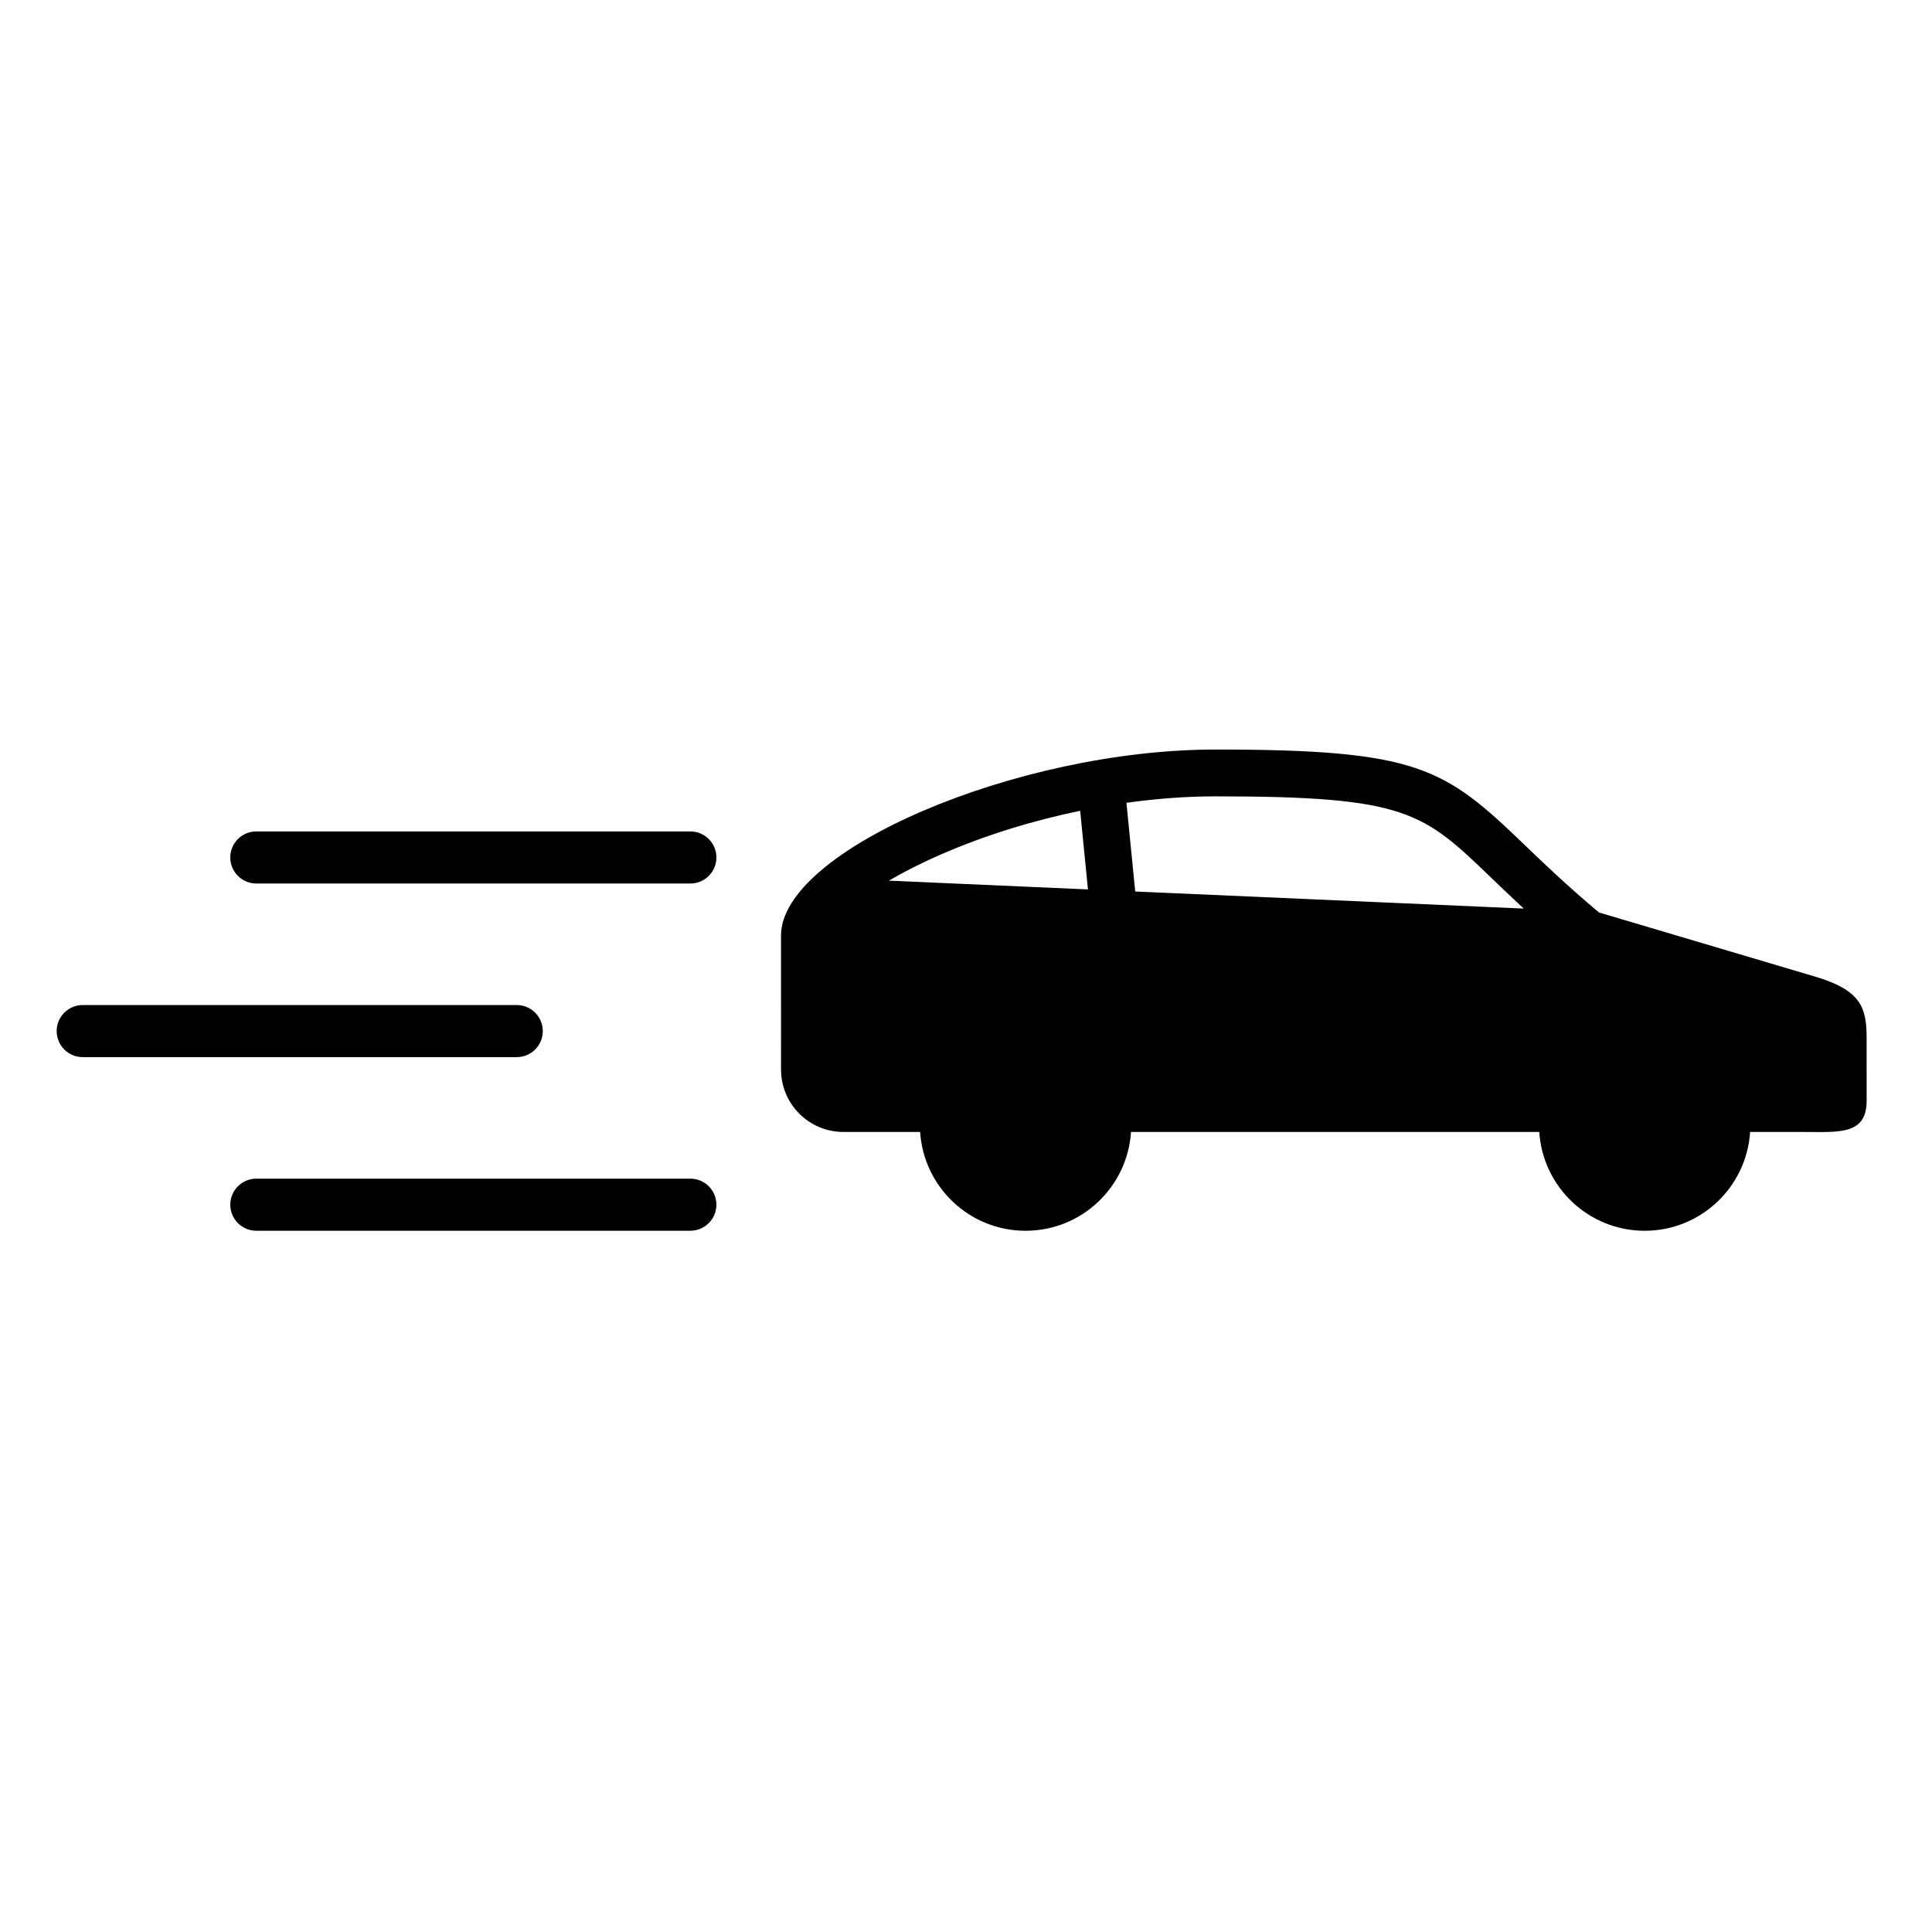 <?xml version="1.0" encoding="UTF-8"?>
<!-- Uploaded to: ICON Repo, www.svgrepo.com, Generator: ICON Repo Mixer Tools -->
<svg fill="#000000" width="800px" height="800px" version="1.1" viewBox="144 144 512 512" xmlns="http://www.w3.org/2000/svg">
 <g>
  <path d="m326.95 378.14h-115.02c-3.812 0-6.902-3.09-6.902-6.902s3.09-6.902 6.902-6.902h115.02c3.812 0 6.902 3.09 6.902 6.902s-3.094 6.902-6.906 6.902z"/>
  <path d="m280.94 424.15h-115.02c-3.812 0-6.902-3.094-6.902-6.902s3.09-6.902 6.902-6.902h115.02c3.809 0 6.902 3.09 6.902 6.902s-3.09 6.902-6.902 6.902z"/>
  <path d="m326.95 470.16h-115.02c-3.812 0-6.902-3.094-6.902-6.902 0-3.812 3.09-6.902 6.902-6.902h115.02c3.812 0 6.902 3.086 6.902 6.902-0.004 3.812-3.094 6.902-6.906 6.902z"/>
  <path d="m625.68 403.01-57.938-17.195c-8.504-7.137-14.82-13.199-19.93-18.117-21.074-20.277-28.086-25.062-81.715-25.062-52.723 0-115.12 26.719-115.12 49.293l0.004 35.508c0 9.137 7.406 16.547 16.547 16.547h20.316c0.957 14.613 13.082 26.184 27.941 26.184s26.984-11.57 27.945-26.184h108.19c0.957 14.613 13.086 26.184 27.941 26.184s26.984-11.57 27.941-26.184h14.332c9.137 0 16.547 0.863 16.547-8.277l-0.004-16.543c-0.004-7.918-1.34-12.543-12.996-16.152zm-246.12-25.629c3.922-2.297 8.598-4.695 14.129-7.086 11.441-4.957 23.934-8.824 36.57-11.426l2.062 20.836zm65.285 2.875-2.328-23.504c8-1.117 15.934-1.711 23.582-1.711 50.668 0 54.977 4.148 73.109 21.594 2.539 2.441 5.363 5.16 8.598 8.148z"/>
 </g>
</svg>